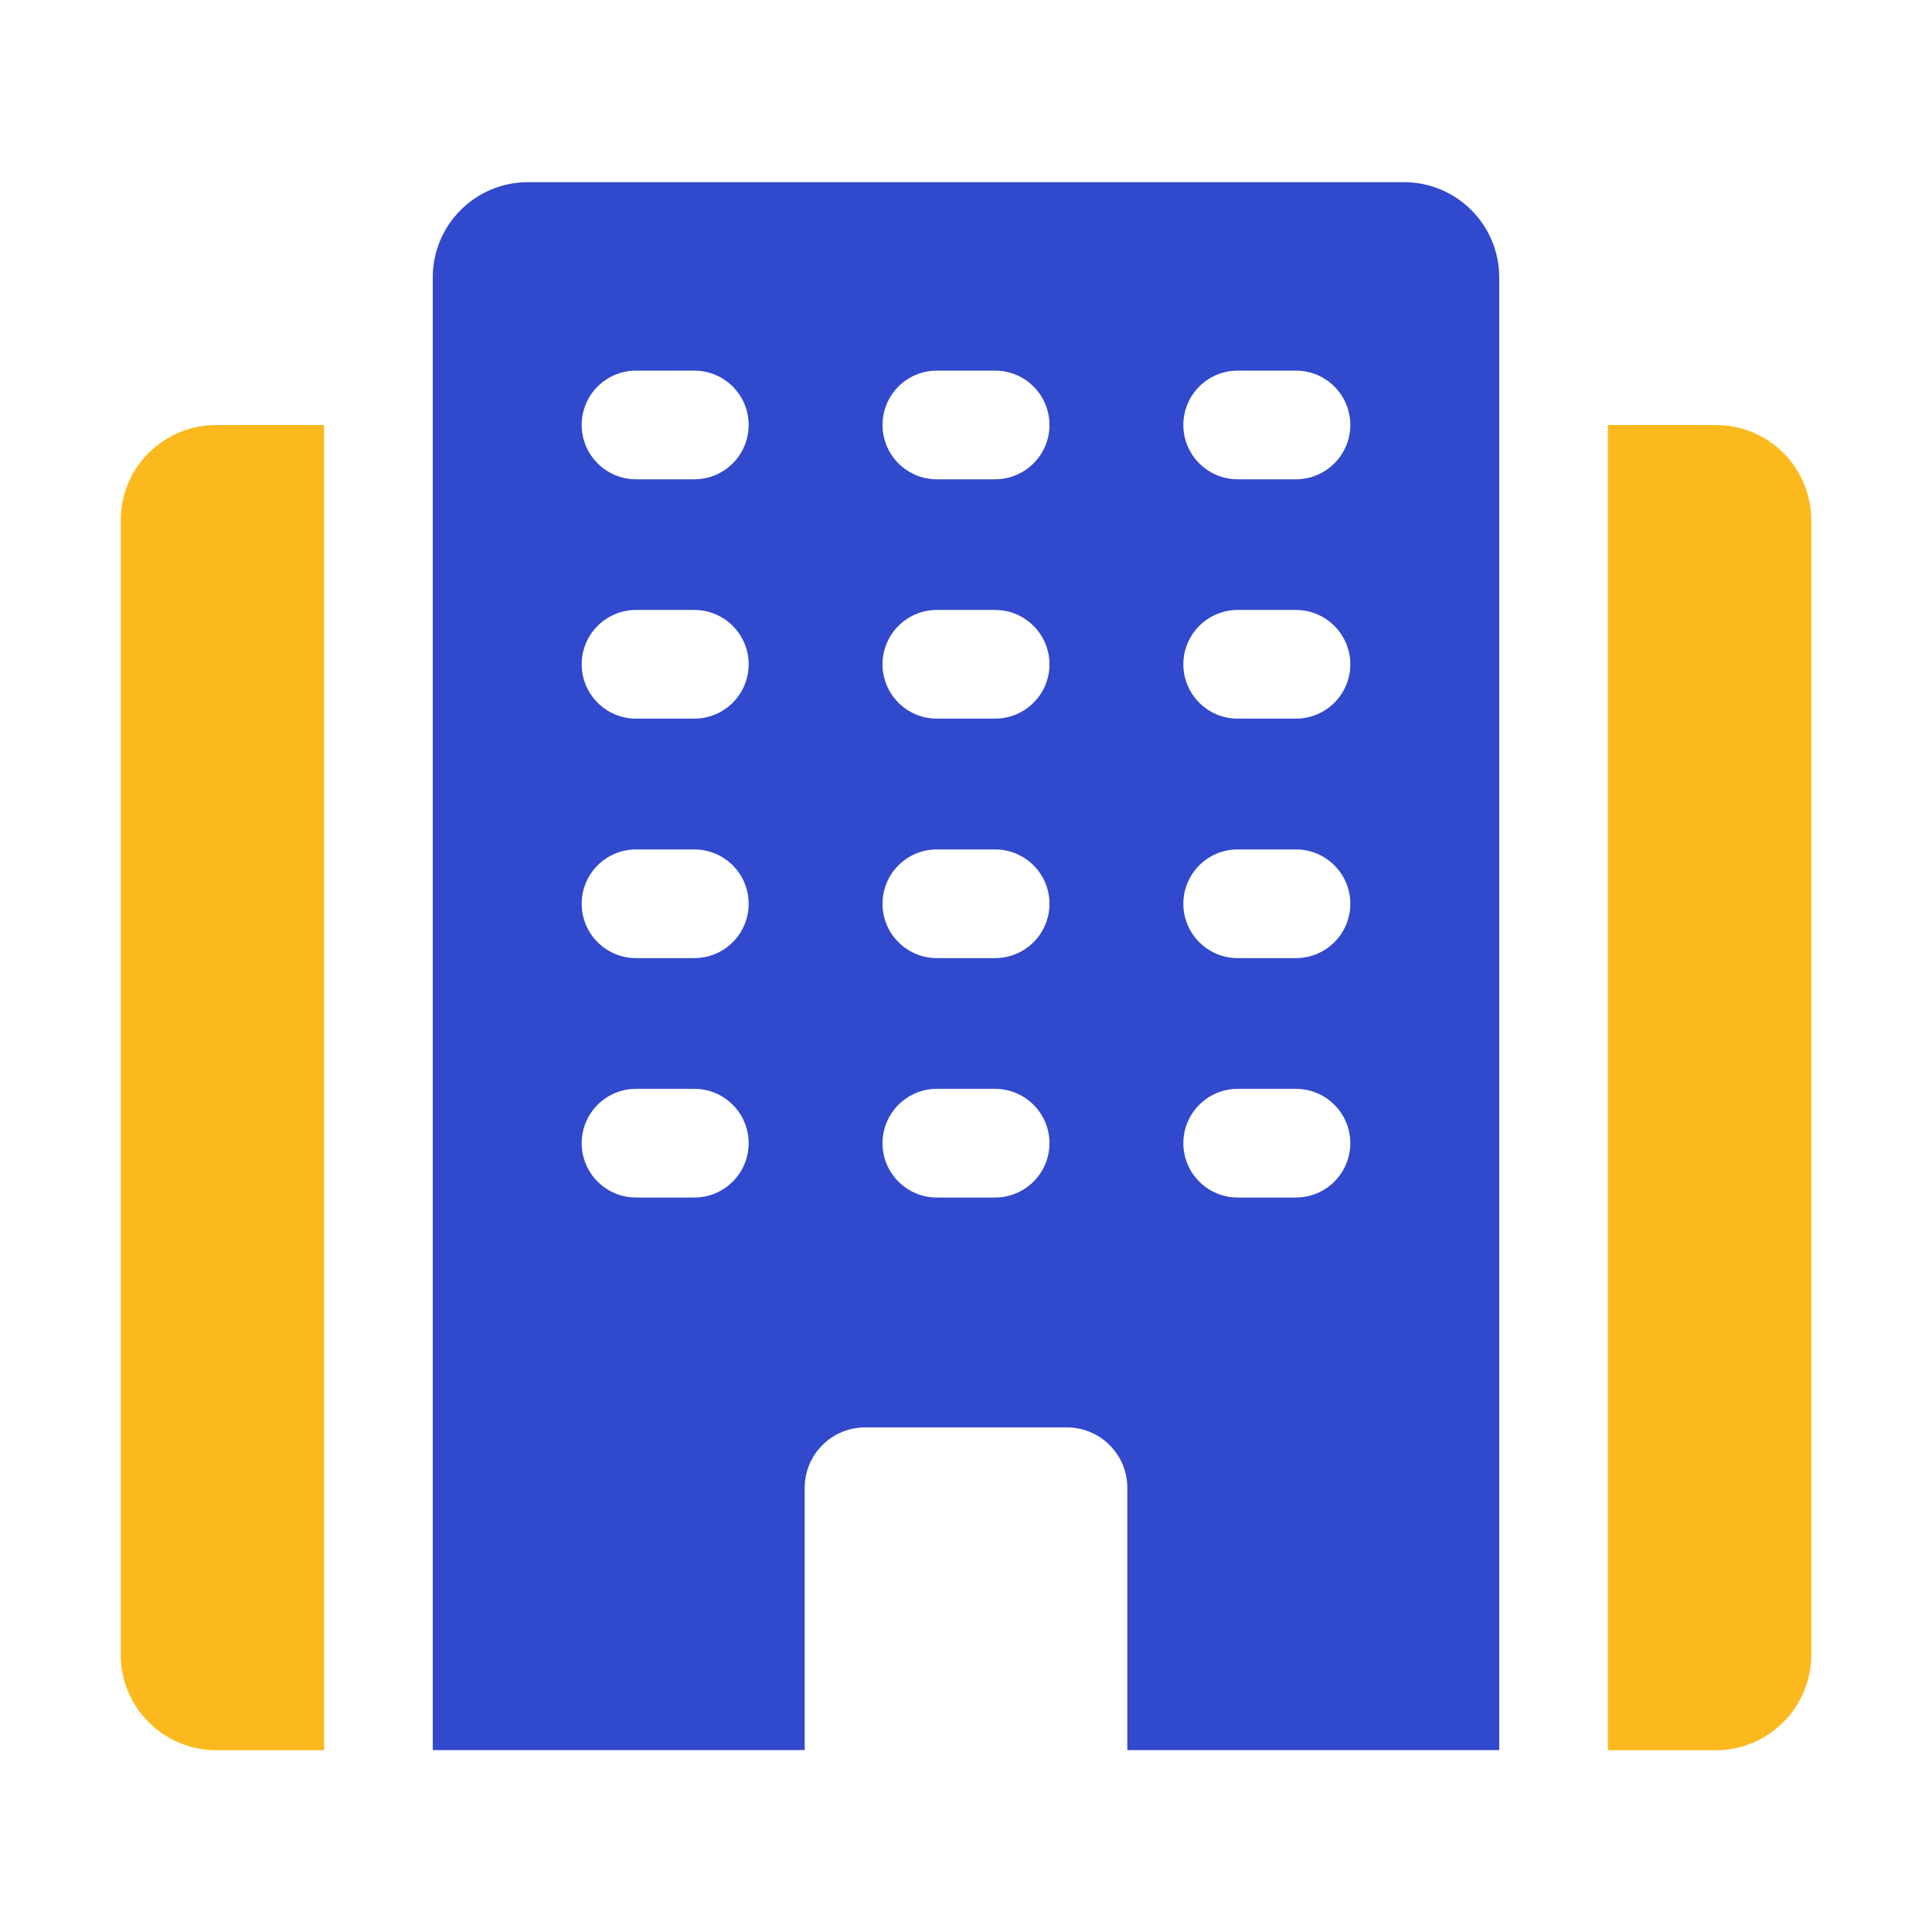 <?xml version="1.0" encoding="UTF-8"?> <svg xmlns="http://www.w3.org/2000/svg" width="24" height="24" viewBox="0 0 24 24" fill="none"><path d="M17.441 2.263H6.559C5.905 2.263 5.376 2.793 5.376 3.446V21.74H9.996V18.482C9.996 18.068 10.332 17.732 10.746 17.732H13.254C13.668 17.732 14.004 18.068 14.004 18.482V21.74H18.624V3.446C18.624 2.793 18.094 2.263 17.441 2.263ZM8.625 14.876H7.901C7.528 14.876 7.226 14.574 7.226 14.201C7.226 13.829 7.528 13.526 7.901 13.526H8.625C8.998 13.526 9.3 13.829 9.3 14.201C9.3 14.574 8.998 14.876 8.625 14.876ZM8.625 11.902H7.901C7.528 11.902 7.226 11.6 7.226 11.227C7.226 10.854 7.528 10.552 7.901 10.552H8.625C8.998 10.552 9.3 10.854 9.3 11.227C9.3 11.6 8.998 11.902 8.625 11.902ZM8.625 8.927H7.901C7.528 8.927 7.226 8.625 7.226 8.252C7.226 7.88 7.528 7.577 7.901 7.577H8.625C8.998 7.577 9.3 7.88 9.3 8.252C9.3 8.625 8.998 8.927 8.625 8.927ZM8.625 5.954H7.901C7.528 5.954 7.226 5.651 7.226 5.279C7.226 4.906 7.528 4.604 7.901 4.604H8.625C8.998 4.604 9.3 4.906 9.3 5.279C9.3 5.651 8.998 5.954 8.625 5.954ZM12.361 14.876H11.638C11.265 14.876 10.963 14.574 10.963 14.201C10.963 13.829 11.265 13.526 11.638 13.526H12.361C12.734 13.526 13.037 13.829 13.037 14.201C13.037 14.574 12.734 14.876 12.361 14.876ZM12.361 11.902H11.638C11.265 11.902 10.963 11.6 10.963 11.227C10.963 10.854 11.265 10.552 11.638 10.552H12.361C12.734 10.552 13.037 10.854 13.037 11.227C13.037 11.6 12.734 11.902 12.361 11.902ZM12.361 8.927H11.638C11.265 8.927 10.963 8.625 10.963 8.252C10.963 7.88 11.265 7.577 11.638 7.577H12.361C12.734 7.577 13.037 7.88 13.037 8.252C13.037 8.625 12.734 8.927 12.361 8.927ZM12.361 5.954H11.638C11.265 5.954 10.963 5.651 10.963 5.279C10.963 4.906 11.265 4.604 11.638 4.604H12.361C12.734 4.604 13.037 4.906 13.037 5.279C13.037 5.651 12.734 5.954 12.361 5.954ZM16.099 14.876H15.375C15.002 14.876 14.7 14.574 14.7 14.201C14.7 13.829 15.002 13.526 15.375 13.526H16.099C16.471 13.526 16.774 13.829 16.774 14.201C16.774 14.574 16.471 14.876 16.099 14.876ZM16.099 11.902H15.375C15.002 11.902 14.7 11.6 14.7 11.227C14.7 10.854 15.002 10.552 15.375 10.552H16.099C16.471 10.552 16.774 10.854 16.774 11.227C16.774 11.6 16.471 11.902 16.099 11.902ZM16.099 8.927H15.375C15.002 8.927 14.7 8.625 14.7 8.252C14.7 7.88 15.002 7.577 15.375 7.577H16.099C16.471 7.577 16.774 7.88 16.774 8.252C16.774 8.625 16.471 8.927 16.099 8.927ZM16.099 5.954H15.375C15.002 5.954 14.7 5.651 14.7 5.279C14.7 4.906 15.002 4.604 15.375 4.604H16.099C16.471 4.604 16.774 4.906 16.774 5.279C16.774 5.651 16.471 5.954 16.099 5.954Z" fill="#3149CD"></path><path d="M4.026 5.28H2.685C2.033 5.28 1.5 5.805 1.5 6.465V20.558C1.5 21.21 2.033 21.742 2.685 21.742H4.026V5.28Z" fill="#FBB91D"></path><path d="M21.315 5.28H19.974V21.742H21.315C21.968 21.742 22.5 21.21 22.5 20.558V6.465C22.5 5.805 21.968 5.28 21.315 5.28Z" fill="#FBB91D"></path></svg> 